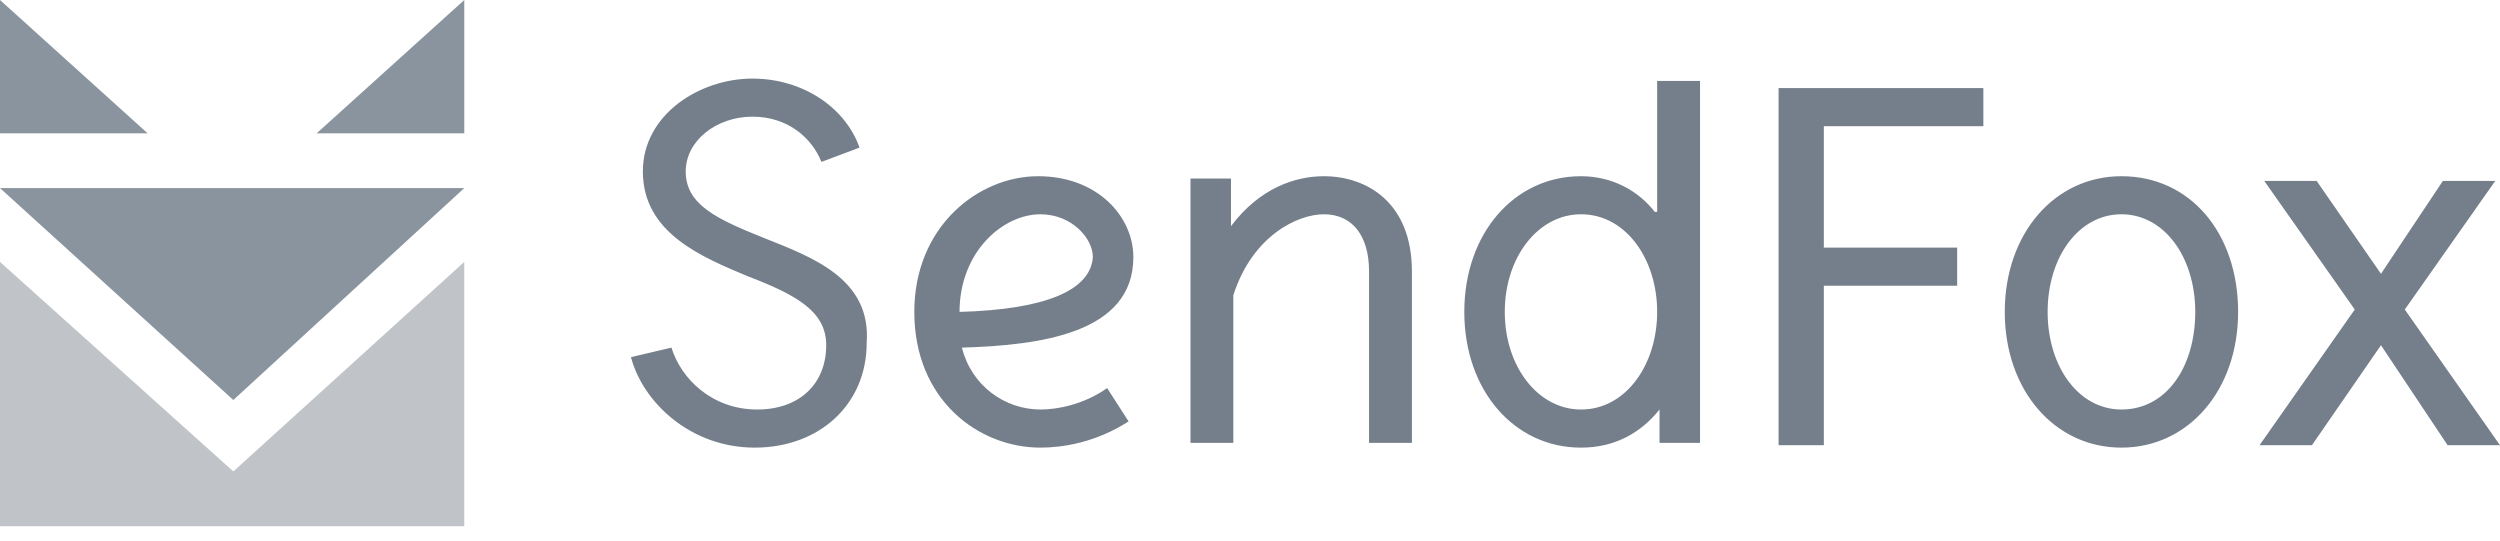 <svg width="97" height="21" viewBox="0 0 97 21" fill="none" xmlns="http://www.w3.org/2000/svg">
<g clip-path="url(#clip0_31_464)">
<path d="M0 10.162L9.053 18.291L18.014 10.162V20.416H0V10.162Z" fill="#C0C4C8"/>
<path d="M0 7.298L9.053 15.52L18.014 7.298H0Z" fill="#8A949F"/>
<path d="M12.286 5.173H18.014V0L12.286 5.173Z" fill="#8A949F"/>
<path d="M0 0V5.173H5.728L0 0Z" fill="#8A949F"/>
<path d="M29.193 3.049C31.133 3.049 32.795 4.157 33.35 5.727L31.872 6.282C31.503 5.358 30.579 4.527 29.193 4.527C27.808 4.527 26.607 5.45 26.606 6.651C26.606 7.944 27.807 8.499 29.654 9.238C31.502 9.977 33.812 10.809 33.627 13.303C33.627 15.704 31.779 17.368 29.285 17.368C26.791 17.368 24.943 15.612 24.481 13.857L26.052 13.488C26.421 14.689 27.623 15.889 29.378 15.889C31.041 15.889 32.057 14.873 32.057 13.395C32.057 12.102 30.948 11.456 29.008 10.717C27.253 9.978 24.943 9.053 24.943 6.651C24.944 4.434 27.161 3.049 29.193 3.049ZM40.278 6.837C42.588 6.837 43.974 8.407 43.974 9.977C43.974 12.933 40.371 13.396 37.322 13.488C37.692 14.966 38.986 15.889 40.371 15.889C41.018 15.889 42.034 15.705 42.958 15.058L43.789 16.351C42.496 17.183 41.203 17.368 40.371 17.368C37.969 17.368 35.475 15.52 35.475 12.102C35.475 8.777 37.969 6.837 40.278 6.837ZM65.961 17.183H64.39V15.889C63.651 16.813 62.635 17.368 61.342 17.368C58.755 17.368 56.815 15.151 56.815 12.102C56.815 9.054 58.755 6.837 61.342 6.837C62.542 6.837 63.559 7.39 64.205 8.221H64.298V3.141H65.961V17.183ZM82.311 6.837C84.991 6.837 86.839 9.054 86.839 12.102C86.839 15.151 84.898 17.368 82.311 17.368C79.725 17.368 77.785 15.15 77.785 12.102C77.785 9.054 79.725 6.837 82.311 6.837ZM76.954 4.896H70.765V9.607H75.938V11.086H70.765V17.275H69.009V3.418H76.954V4.896ZM89.887 7.021L92.382 10.624L94.783 7.021H96.815L93.306 12.009L97 17.275H94.968L92.382 13.395L89.702 17.275H87.67L91.365 12.009L87.855 7.021H89.887ZM51.364 6.837C53.027 6.837 54.782 7.852 54.782 10.531V17.183H53.119V10.531C53.119 9.146 52.473 8.314 51.364 8.314C50.348 8.314 48.593 9.146 47.853 11.455V17.183H46.191V6.928H47.762V8.776C48.87 7.298 50.256 6.837 51.364 6.837ZM61.342 8.314C59.679 8.314 58.385 9.978 58.385 12.102C58.385 14.227 59.679 15.889 61.342 15.889C63.097 15.889 64.298 14.134 64.298 12.102C64.298 10.07 63.097 8.314 61.342 8.314ZM82.311 8.314C80.649 8.314 79.448 9.978 79.448 12.102C79.448 14.227 80.649 15.889 82.311 15.889C84.067 15.889 85.176 14.227 85.176 12.102C85.176 9.978 83.974 8.314 82.311 8.314ZM40.371 8.314C38.893 8.314 37.23 9.793 37.23 12.102C40.556 12.01 42.311 11.271 42.403 9.977C42.403 9.238 41.572 8.314 40.371 8.314Z" fill="#747F8B"/>
</g>
<defs>
<clipPath id="clip0_31_464">
<rect width="97" height="20.416" fill="white"/>
</clipPath>
</defs>
</svg>
